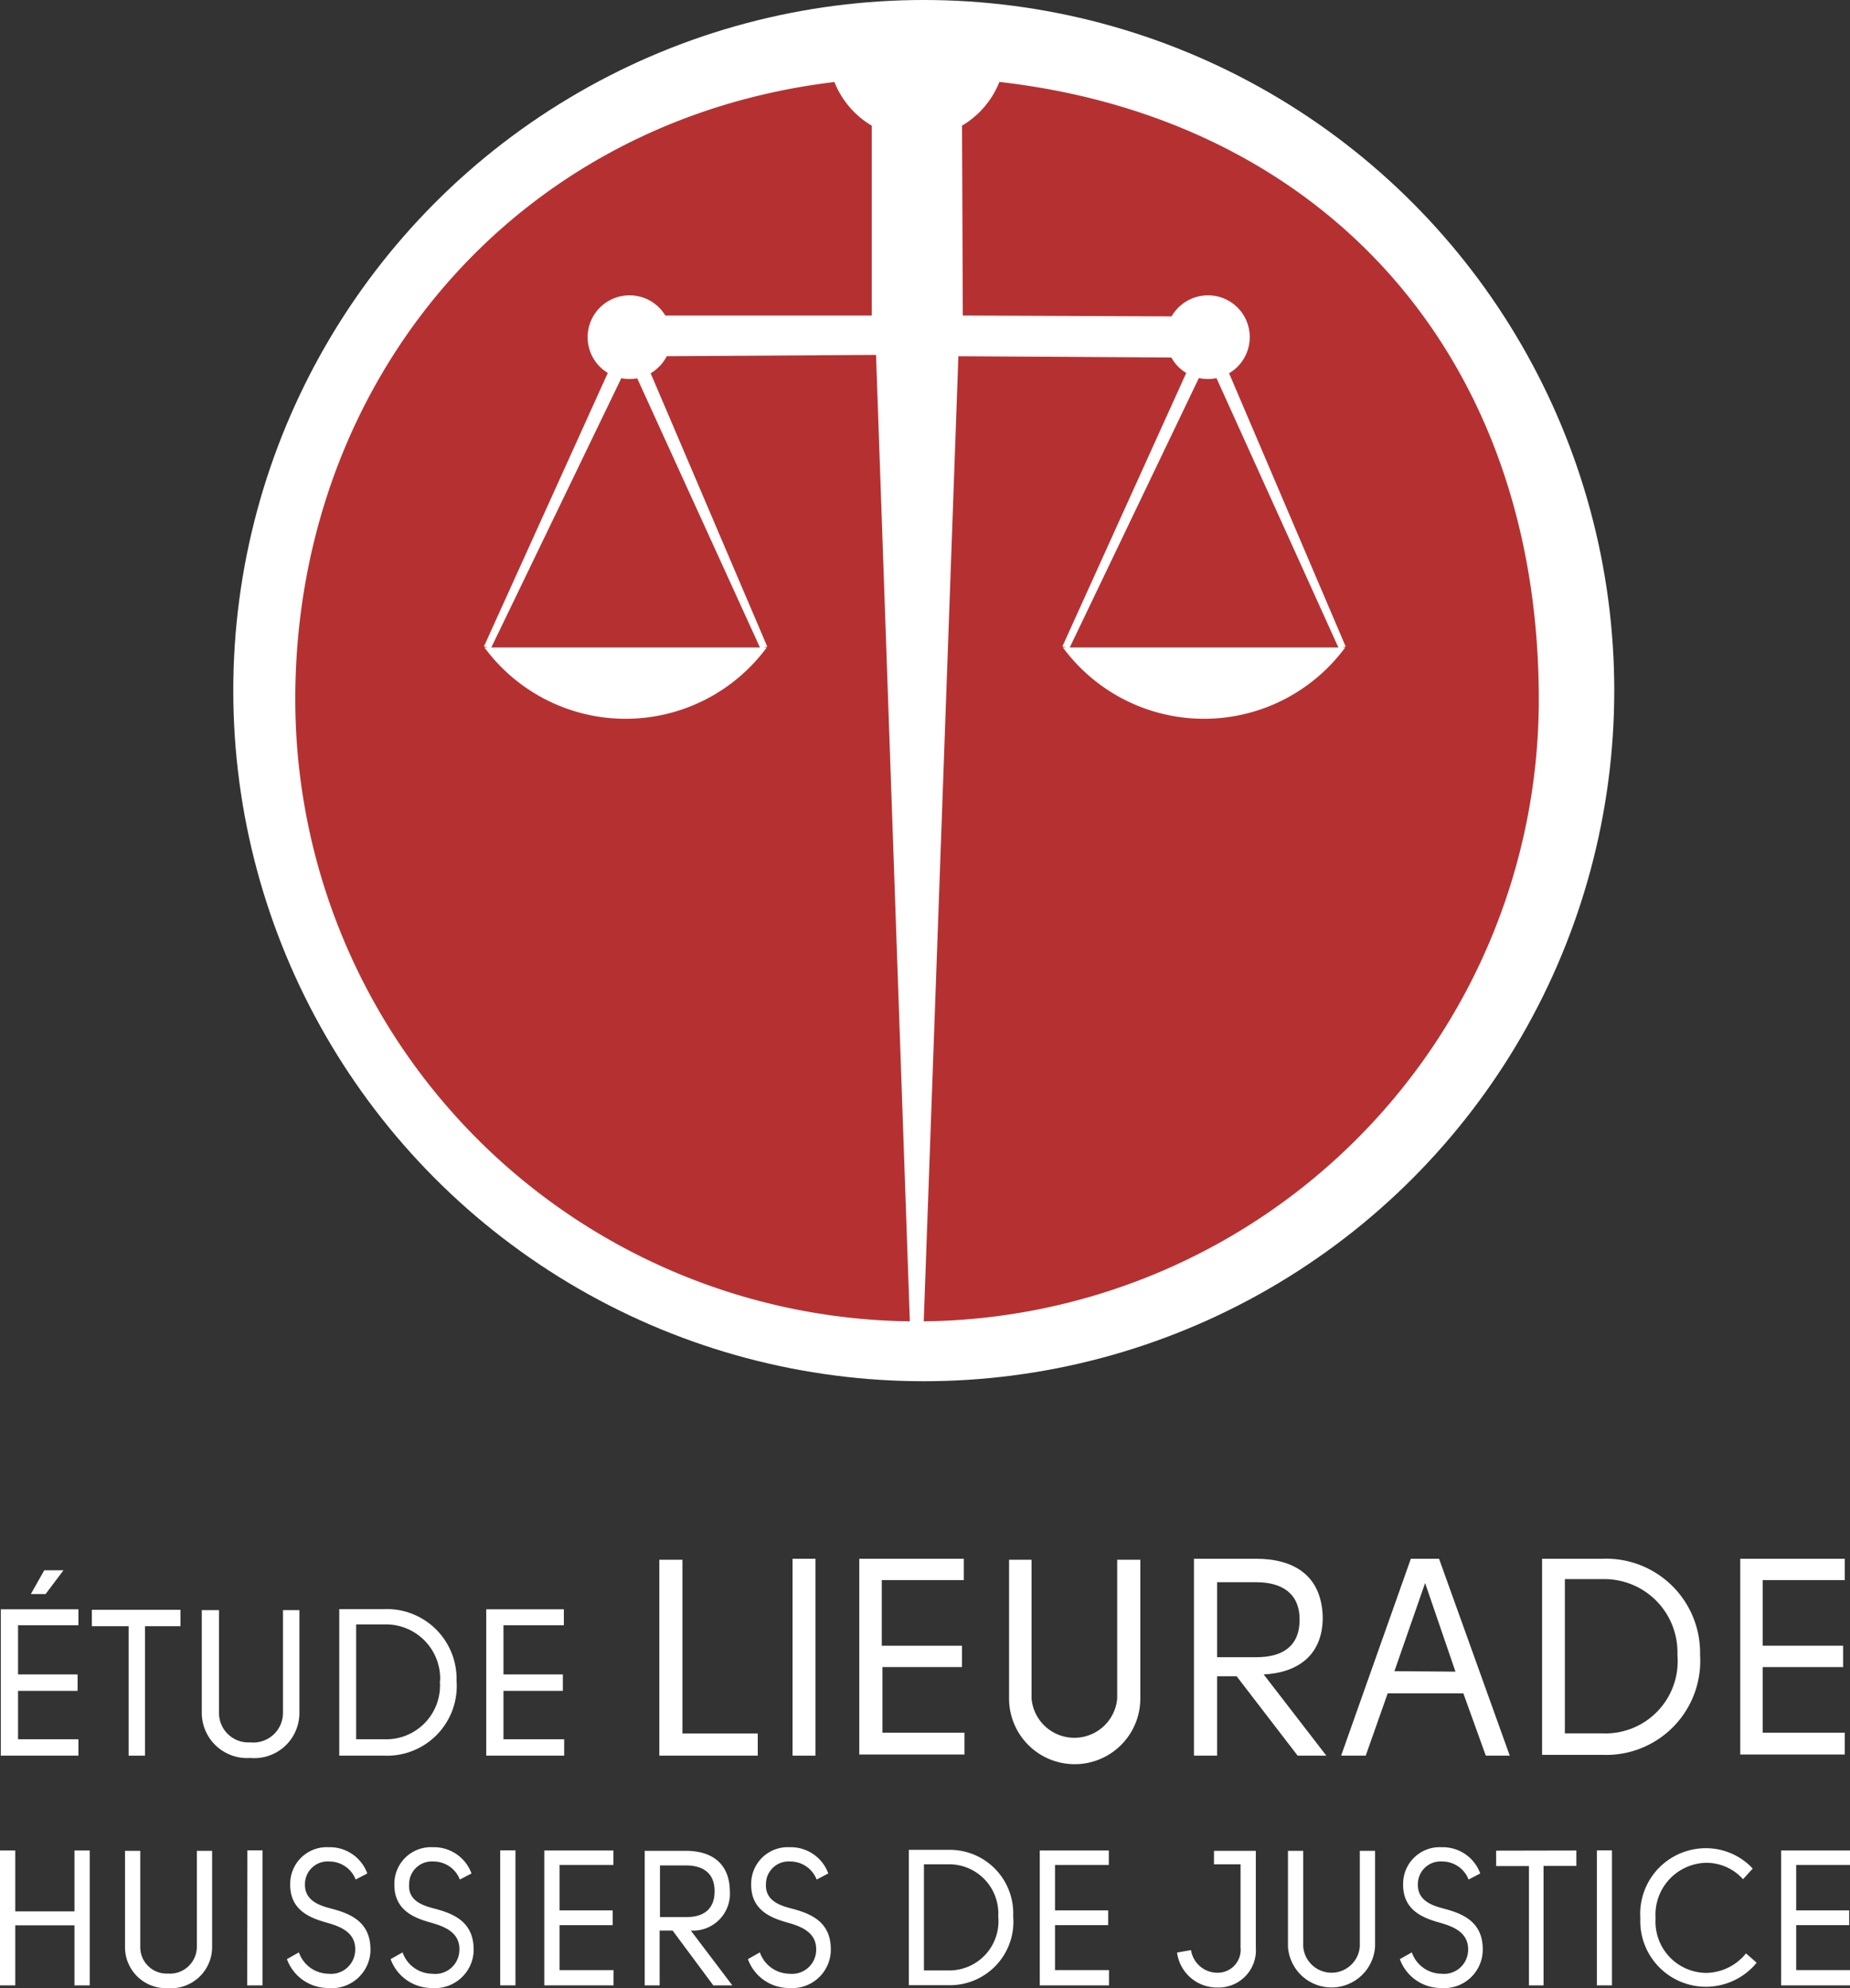 <svg id="Calque_1" data-name="Calque 1" xmlns="http://www.w3.org/2000/svg" viewBox="0 0 112.77 121.17"><rect x="0" y="0" width="112.77" height="121.17" fill="#333333" stroke="none"/><defs><style>.cls-1{fill:#fff;}.cls-2{fill:#b53131;}</style></defs><circle class="cls-1" cx="56.31" cy="42.09" r="42.09"/><path class="cls-2" d="M56.31,80.53A37.91,37.91,0,0,0,93.8,42.62c0-22-14.38-36.49-35.17-37.83v0l.06,14.44,14.71.06L73,21.8l-14.58-.09L56.31,80.5"/><path class="cls-2" d="M55.46,80.53A37.92,37.92,0,0,1,18,42.61C18,22.55,32.35,6.12,53.14,4.79v0l0,14.44-14.71,0,.4,2.49,14.57-.09L55.46,80.5"/><path class="cls-1" d="M40.92,20.51A2.55,2.55,0,1,1,38.38,18,2.54,2.54,0,0,1,40.92,20.51Z"/><path class="cls-1" d="M29.53,39.46a10.69,10.69,0,0,0,17.21,0Z"/><polygon class="cls-1" points="29.92 39.52 29.5 39.4 38.39 19.77 46.77 39.41 46.35 39.52 38.37 22.02 29.92 39.52"/><path class="cls-1" d="M76.18,20.51A2.55,2.55,0,1,1,73.64,18,2.54,2.54,0,0,1,76.18,20.51Z"/><path class="cls-1" d="M64.79,39.46a10.69,10.69,0,0,0,17.21,0Z"/><polygon class="cls-1" points="65.18 39.52 64.76 39.4 73.65 19.77 82.03 39.41 81.61 39.52 73.63 21.89 65.18 39.52"/><path class="cls-1" d="M61.3,3A5.41,5.41,0,1,1,50.48,3c0-3,2.42-2.33,5.41-2.33S61.3,0,61.3,3Z"/><path class="cls-1" d="M4.78,99.05H1.1v3H4.73v1H1.1V106H4.78v1H.05V98.08H4.78Zm-2-1.9H1.88L2.7,95.7H3.87Z"/><path class="cls-1" d="M11,98.11v1H8.84V107h-1V99.11H5.6v-1Z"/><path class="cls-1" d="M13.35,98.13v6.28a1.79,1.79,0,0,0,1.9,1.78,1.81,1.81,0,0,0,2-1.78V98.13h1v6.28a2.75,2.75,0,0,1-3,2.73,2.76,2.76,0,0,1-2.95-2.73V98.13Z"/><path class="cls-1" d="M27.83,102.43A4.25,4.25,0,0,1,23.42,107H20.68V98.07H23.4A4.25,4.25,0,0,1,27.83,102.43Zm-1,0A3.31,3.31,0,0,0,23.43,99H21.71v7H23.4A3.28,3.28,0,0,0,26.81,102.44Z"/><path class="cls-1" d="M34.37,99.05H30.69v3h3.62v1H30.69l0,2.95h3.7v1H29.64V98.08h4.73Z"/><path class="cls-1" d="M46.19,107h-6V95.06H41.6v10.59h4.59Z"/><path class="cls-1" d="M48.31,95h1.4v12h-1.4Z"/><path class="cls-1" d="M58.75,96.3h-5v4h4.89v1.3H53.79l0,4h5v1.33H52.38V95h6.37Z"/><path class="cls-1" d="M62.88,95.06v8.46a2.62,2.62,0,0,0,5.22,0V95.06h1.41v8.46a4,4,0,0,1-8,0V95.06Z"/><path class="cls-1" d="M80.85,107H79.1l-3.72-4.84H74.19V107H72.78V95h3.79c2.28,0,4,1,4.06,3.57,0,2.36-1.58,3.38-3.6,3.48Zm-4.27-6c1.62,0,2.64-.68,2.64-2.29s-1.09-2.28-2.64-2.28H74.19v4.57Z"/><path class="cls-1" d="M86,95h1.72l4.31,12H90.57l-1.37-3.8H84.59L83.25,107h-1.5Zm2.72,6.88-1.85-5.4L85,101.85Z"/><path class="cls-1" d="M103.63,100.85a5.73,5.73,0,0,1-5.95,6.1H94V95h3.67A5.73,5.73,0,0,1,103.63,100.85Zm-1.38,0a4.46,4.46,0,0,0-4.55-4.61H95.39v9.4h2.27A4.4,4.4,0,0,0,102.25,100.87Z"/><path class="cls-1" d="M112.45,96.3h-5v4h4.9v1.3h-4.9l0,4h5v1.33h-6.37V95h6.37Z"/><path class="cls-1" d="M4.54,117.34H.93V121H0v-8.22H.93v3.71H4.54v-3.71h.93V121H4.54Z"/><path class="cls-1" d="M8.55,112.8v5.83a1.61,1.61,0,0,0,1.69,1.65A1.64,1.64,0,0,0,12,118.63V112.8h.93v5.83a2.51,2.51,0,0,1-2.69,2.54,2.5,2.5,0,0,1-2.62-2.54V112.8Z"/><path class="cls-1" d="M15.08,112.77H16V121h-.93Z"/><path class="cls-1" d="M20.19,116.32c1.22.32,2.46.84,2.39,2.65A2.36,2.36,0,0,1,20,121.16a2.67,2.67,0,0,1-2.51-1.76l.73-.41a1.93,1.93,0,0,0,1.8,1.3,1.47,1.47,0,0,0,1.63-1.38c.08-1.18-1-1.52-1.72-1.73-1.05-.29-2.28-.77-2.24-2.39a2.23,2.23,0,0,1,2.35-2.21,2.43,2.43,0,0,1,2.35,1.6l-.71.37a1.72,1.72,0,0,0-1.62-1.1,1.38,1.38,0,0,0-1.47,1.39C18.57,115.87,19.54,116.15,20.19,116.32Z"/><path class="cls-1" d="M26.48,116.32c1.22.32,2.46.84,2.39,2.65a2.36,2.36,0,0,1-2.55,2.19,2.67,2.67,0,0,1-2.51-1.76l.73-.41a1.93,1.93,0,0,0,1.8,1.3A1.47,1.47,0,0,0,28,118.91c.08-1.18-1-1.52-1.72-1.73-1.05-.29-2.28-.77-2.24-2.39a2.23,2.23,0,0,1,2.35-2.21,2.43,2.43,0,0,1,2.35,1.6l-.71.37a1.72,1.72,0,0,0-1.62-1.1,1.38,1.38,0,0,0-1.47,1.39C24.86,115.87,25.83,116.15,26.48,116.32Z"/><path class="cls-1" d="M30.49,112.77h.93V121h-.93Z"/><path class="cls-1" d="M37.39,113.66H34.11v2.77h3.24v.9H34.11v2.74h3.29V121H33.18v-8.22h4.21Z"/><path class="cls-1" d="M44.64,121H43.48L41,117.66h-.79V121H39.3v-8.2h2.51c1.5,0,2.66.7,2.68,2.46a2.25,2.25,0,0,1-2.38,2.4Zm-2.82-4.16c1.06,0,1.74-.47,1.74-1.58s-.72-1.57-1.74-1.57H40.23v3.15Z"/><path class="cls-1" d="M48.26,116.32c1.22.32,2.46.84,2.38,2.65a2.35,2.35,0,0,1-2.54,2.19,2.66,2.66,0,0,1-2.51-1.76l.73-.41a1.93,1.93,0,0,0,1.8,1.3,1.47,1.47,0,0,0,1.63-1.38c.07-1.18-1-1.52-1.72-1.73-1.05-.29-2.28-.77-2.24-2.39a2.23,2.23,0,0,1,2.35-2.21,2.43,2.43,0,0,1,2.35,1.6l-.71.37a1.72,1.72,0,0,0-1.62-1.1,1.38,1.38,0,0,0-1.47,1.39C46.64,115.87,47.61,116.15,48.26,116.32Z"/><path class="cls-1" d="M61.76,116.79a3.87,3.87,0,0,1-3.93,4.2H55.4v-8.25h2.42A3.87,3.87,0,0,1,61.76,116.79Zm-.91,0a3,3,0,0,0-3-3.17H56.32v6.47h1.5A3,3,0,0,0,60.85,116.8Z"/><path class="cls-1" d="M67.59,113.66H64.31v2.77h3.24v.9H64.31v2.74h3.29V121H63.38v-8.22h4.21Z"/><path class="cls-1" d="M72.6,118.85a1.63,1.63,0,0,0,1.58,1.38,1.4,1.4,0,0,0,1.44-1.54v-5.07H74v-.82h2.55v5.89a2.27,2.27,0,0,1-2.32,2.44A2.45,2.45,0,0,1,71.75,119Z"/><path class="cls-1" d="M79.44,112.8v5.83a1.73,1.73,0,0,0,3.45,0V112.8h.93v5.83a2.66,2.66,0,0,1-5.31,0V112.8Z"/><path class="cls-1" d="M88,116.32c1.22.32,2.46.84,2.38,2.65a2.35,2.35,0,0,1-2.54,2.19,2.66,2.66,0,0,1-2.51-1.76l.73-.41a1.93,1.93,0,0,0,1.8,1.3,1.47,1.47,0,0,0,1.63-1.38c.07-1.18-1-1.52-1.72-1.73-1.05-.29-2.28-.77-2.24-2.39a2.23,2.23,0,0,1,2.35-2.21,2.43,2.43,0,0,1,2.35,1.6l-.71.37a1.72,1.72,0,0,0-1.62-1.1,1.38,1.38,0,0,0-1.47,1.39C86.4,115.87,87.37,116.15,88,116.32Z"/><path class="cls-1" d="M96.09,112.78v.94h-2V121H93.2v-7.27h-2v-.94Z"/><path class="cls-1" d="M97.34,112.77h.92V121h-.92Z"/><path class="cls-1" d="M106.25,114.53a3,3,0,0,0-2.25-1,3.16,3.16,0,0,0-3.08,3.38,3.12,3.12,0,0,0,3.08,3.33,3.17,3.17,0,0,0,2.43-1.19l.65.57a4,4,0,0,1-7.09-2.71,4,4,0,0,1,4-4.27,3.9,3.9,0,0,1,2.85,1.24Z"/><path class="cls-1" d="M112.77,113.66h-3.28v2.77h3.23v.9h-3.23v2.74h3.29V121h-4.21v-8.22h4.21Z"/></svg>